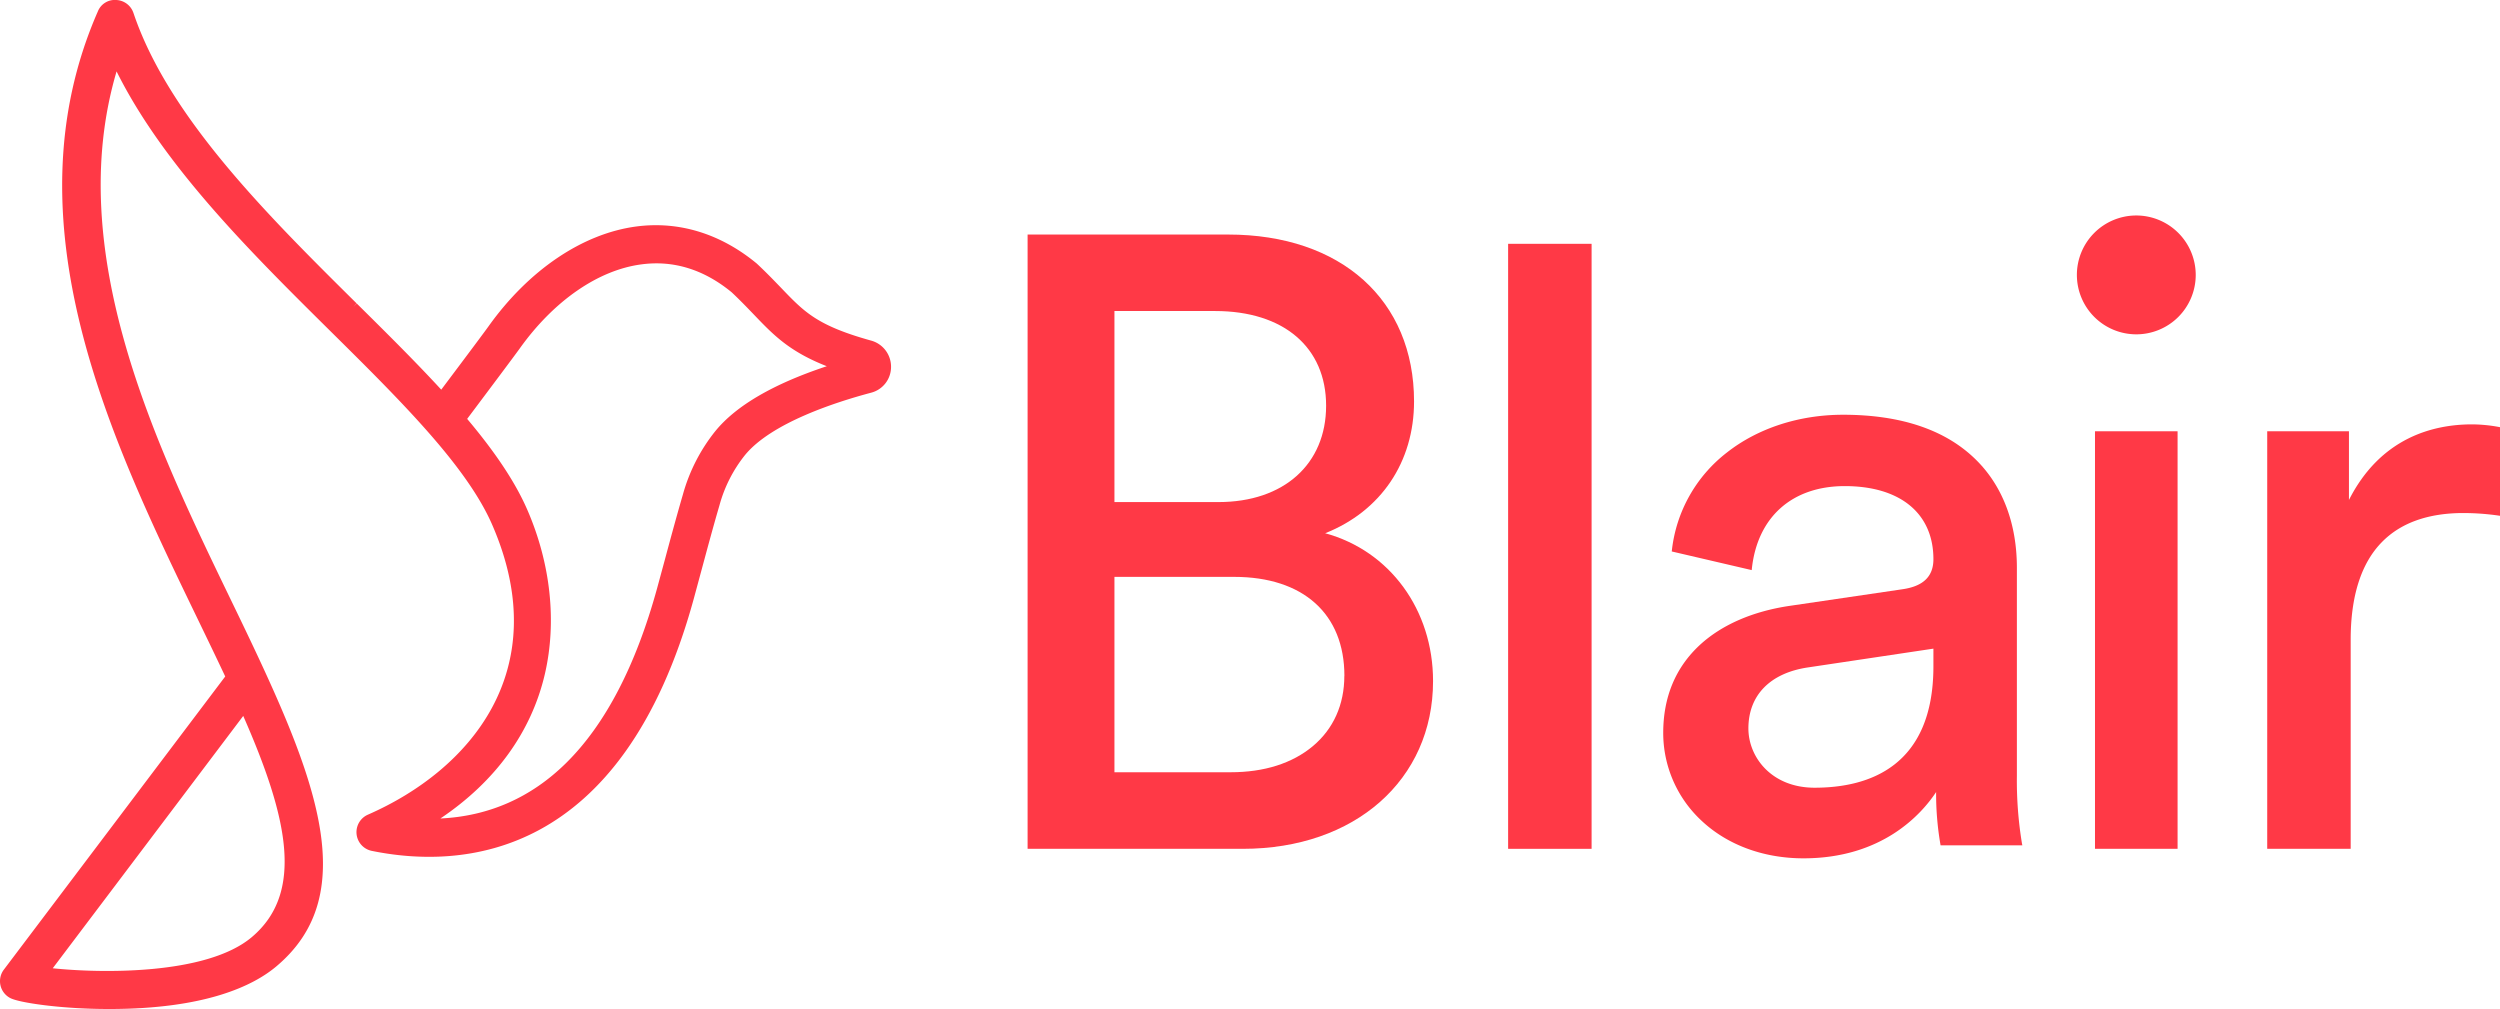 <svg xmlns="http://www.w3.org/2000/svg" viewBox="0 0 1081.26 436.4"><defs><style>.cls-1{fill:#ff3946;}</style></defs><g id="Layer_2" data-name="Layer 2"><g id="Layer_1-2" data-name="Layer 1"><path class="cls-1" d="M573.14,230.63c24.11-9.56,38.44-30.76,38.44-57,0-43.85-31.55-72.19-80.39-72.19H444.44V367.12h93.09c48.44,0,82.27-29.84,82.27-72.55C619.8,263.75,601.12,238.26,573.14,230.63ZM482,217.15V134.52h43.55c29.63,0,48,15.69,48,40.94s-18.27,41.69-46.54,41.69Zm99.43,75.17c0,12.41-4.7,22.91-13.59,30.37S546.76,334,532.31,334H482v-84.5H533.8C563.64,249.51,581.46,265.51,581.46,292.32Z"/><rect class="cls-1" x="652.27" y="105.45" width="36.1" height="261.67"/><path class="cls-1" d="M874.54,365a167.2,167.2,0,0,1-2.23-29.41v-90c0-18.92-6-35-17.32-46.37-13.07-13.17-32.53-19.84-57.85-19.84-19,0-36.83,5.8-50.25,16.34a62.15,62.15,0,0,0-23.8,42.35l-.05.44,34.58,8.06.06-.56c2.4-22.4,17.43-35.77,40.2-35.77,24,0,38.33,11.82,38.33,31.61,0,7.47-4.38,11.71-13.39,13L774.29,262c-16.12,2.34-29.66,8.22-39.15,17-10.48,9.73-15.79,22.51-15.79,38a51.8,51.8,0,0,0,16.49,37.88C747,365.41,762.67,371.23,780,371.23c34,0,51-19,57.38-28.67a128.83,128.83,0,0,0,1.86,22.65l.07.41h35.37Zm-38.33-84.46v7.64c0,43.4-28,52.51-51.4,52.51-18.59,0-28.62-13.21-28.62-25.64,0-14.32,9.37-23.94,25.71-26.38Z"/><path class="cls-1" d="M923.76,93.2a25.7,25.7,0,1,0,25.9,25.89A25.73,25.73,0,0,0,923.76,93.2Z"/><rect class="cls-1" x="906.09" y="186.53" width="35.72" height="180.58"/><path class="cls-1" d="M1080.86,184.68a66.37,66.37,0,0,0-11.67-1.14c-16.85,0-39.59,5.74-53.26,32.7V186.53H980.58V367.12h36.1V276.64c0-18.79,4.52-33,13.44-42.12,8.16-8.38,20.05-12.63,35.34-12.63a108.83,108.83,0,0,1,15.23,1.11l.57.08V184.76Z"/><path class="cls-1" d="M376.73,147.3h0c-23.25-6.47-28.79-12.25-38.84-22.74-2.9-3-6.18-6.45-10.53-10.52l-.1-.09c-15.61-12.88-33.59-18.41-52-16-23.25,3.06-46.58,18.81-64,43.23-1.61,2.26-8.84,11.94-20.42,27.35-11.17-12.14-23.51-24.36-36.54-37.26l-1.41,1.42,1.33-1.49C116.1,93.43,72.87,50.64,57.73,5.64A8.23,8.23,0,0,0,50.32,0a7.89,7.89,0,0,0-8,4.94C2.42,96,48.29,190.79,85.15,267l.4.83c4.16,8.61,8.11,16.77,11.86,24.75C49.94,355.46,3.24,417.29,1.67,419.37a8.25,8.25,0,0,0,2.76,12.29c3.78,2,21.87,4.74,42.74,4.74,41.63,0,62.28-10,72.27-18.37,18.32-15.37,24-36.13,17.87-65.34-5.44-26-19.49-56.16-37.3-92.92C67.52,192.61,27.24,109.37,50.42,30.88c20.32,40.89,58.41,78.6,92.21,112.07,30.44,30.12,59.2,58.57,70.27,84.07,27.41,63.06-9.82,106.09-53.81,125.34A8.26,8.26,0,0,0,160.76,368c38.69,7.91,108.26,4.24,139.34-109.19l3.57-13.21c2.4-8.9,4.88-18.1,7.51-27.08a60,60,0,0,1,11-21.66c11.36-13.91,39.05-22.88,54.53-27a11.5,11.5,0,0,0,8.67-11.14A11.71,11.71,0,0,0,376.73,147.3ZM235.67,291.46c5.21-22.51,2.5-47.73-7.62-71-5.09-11.71-13.61-24.58-26-39.29,9.36-12.47,20.51-27.35,22.69-30.39,14.76-20.7,34-34,52.7-36.44,13.87-1.85,27,2.21,39,12.07,3.63,3.41,6.64,6.55,9.3,9.32l.27.28c8.45,8.82,15.3,16,31.58,22.38-23,7.62-39.16,17-48.15,28h0a76.42,76.42,0,0,0-14.08,27.48c-2.71,9.3-5.28,18.8-7.75,28l-3.41,12.56C275,287.9,261.77,313.33,244.85,330c-15.14,14.94-33.41,23-54.38,24C214.3,338,229.87,316.51,235.67,291.46ZM22.81,418.78c14.76-19.55,47.49-62.87,82.39-109.14,19.1,43.45,26.71,76.36,3.63,95.73C89.12,421.91,43,420.9,22.81,418.78Z"/></g></g></svg>
